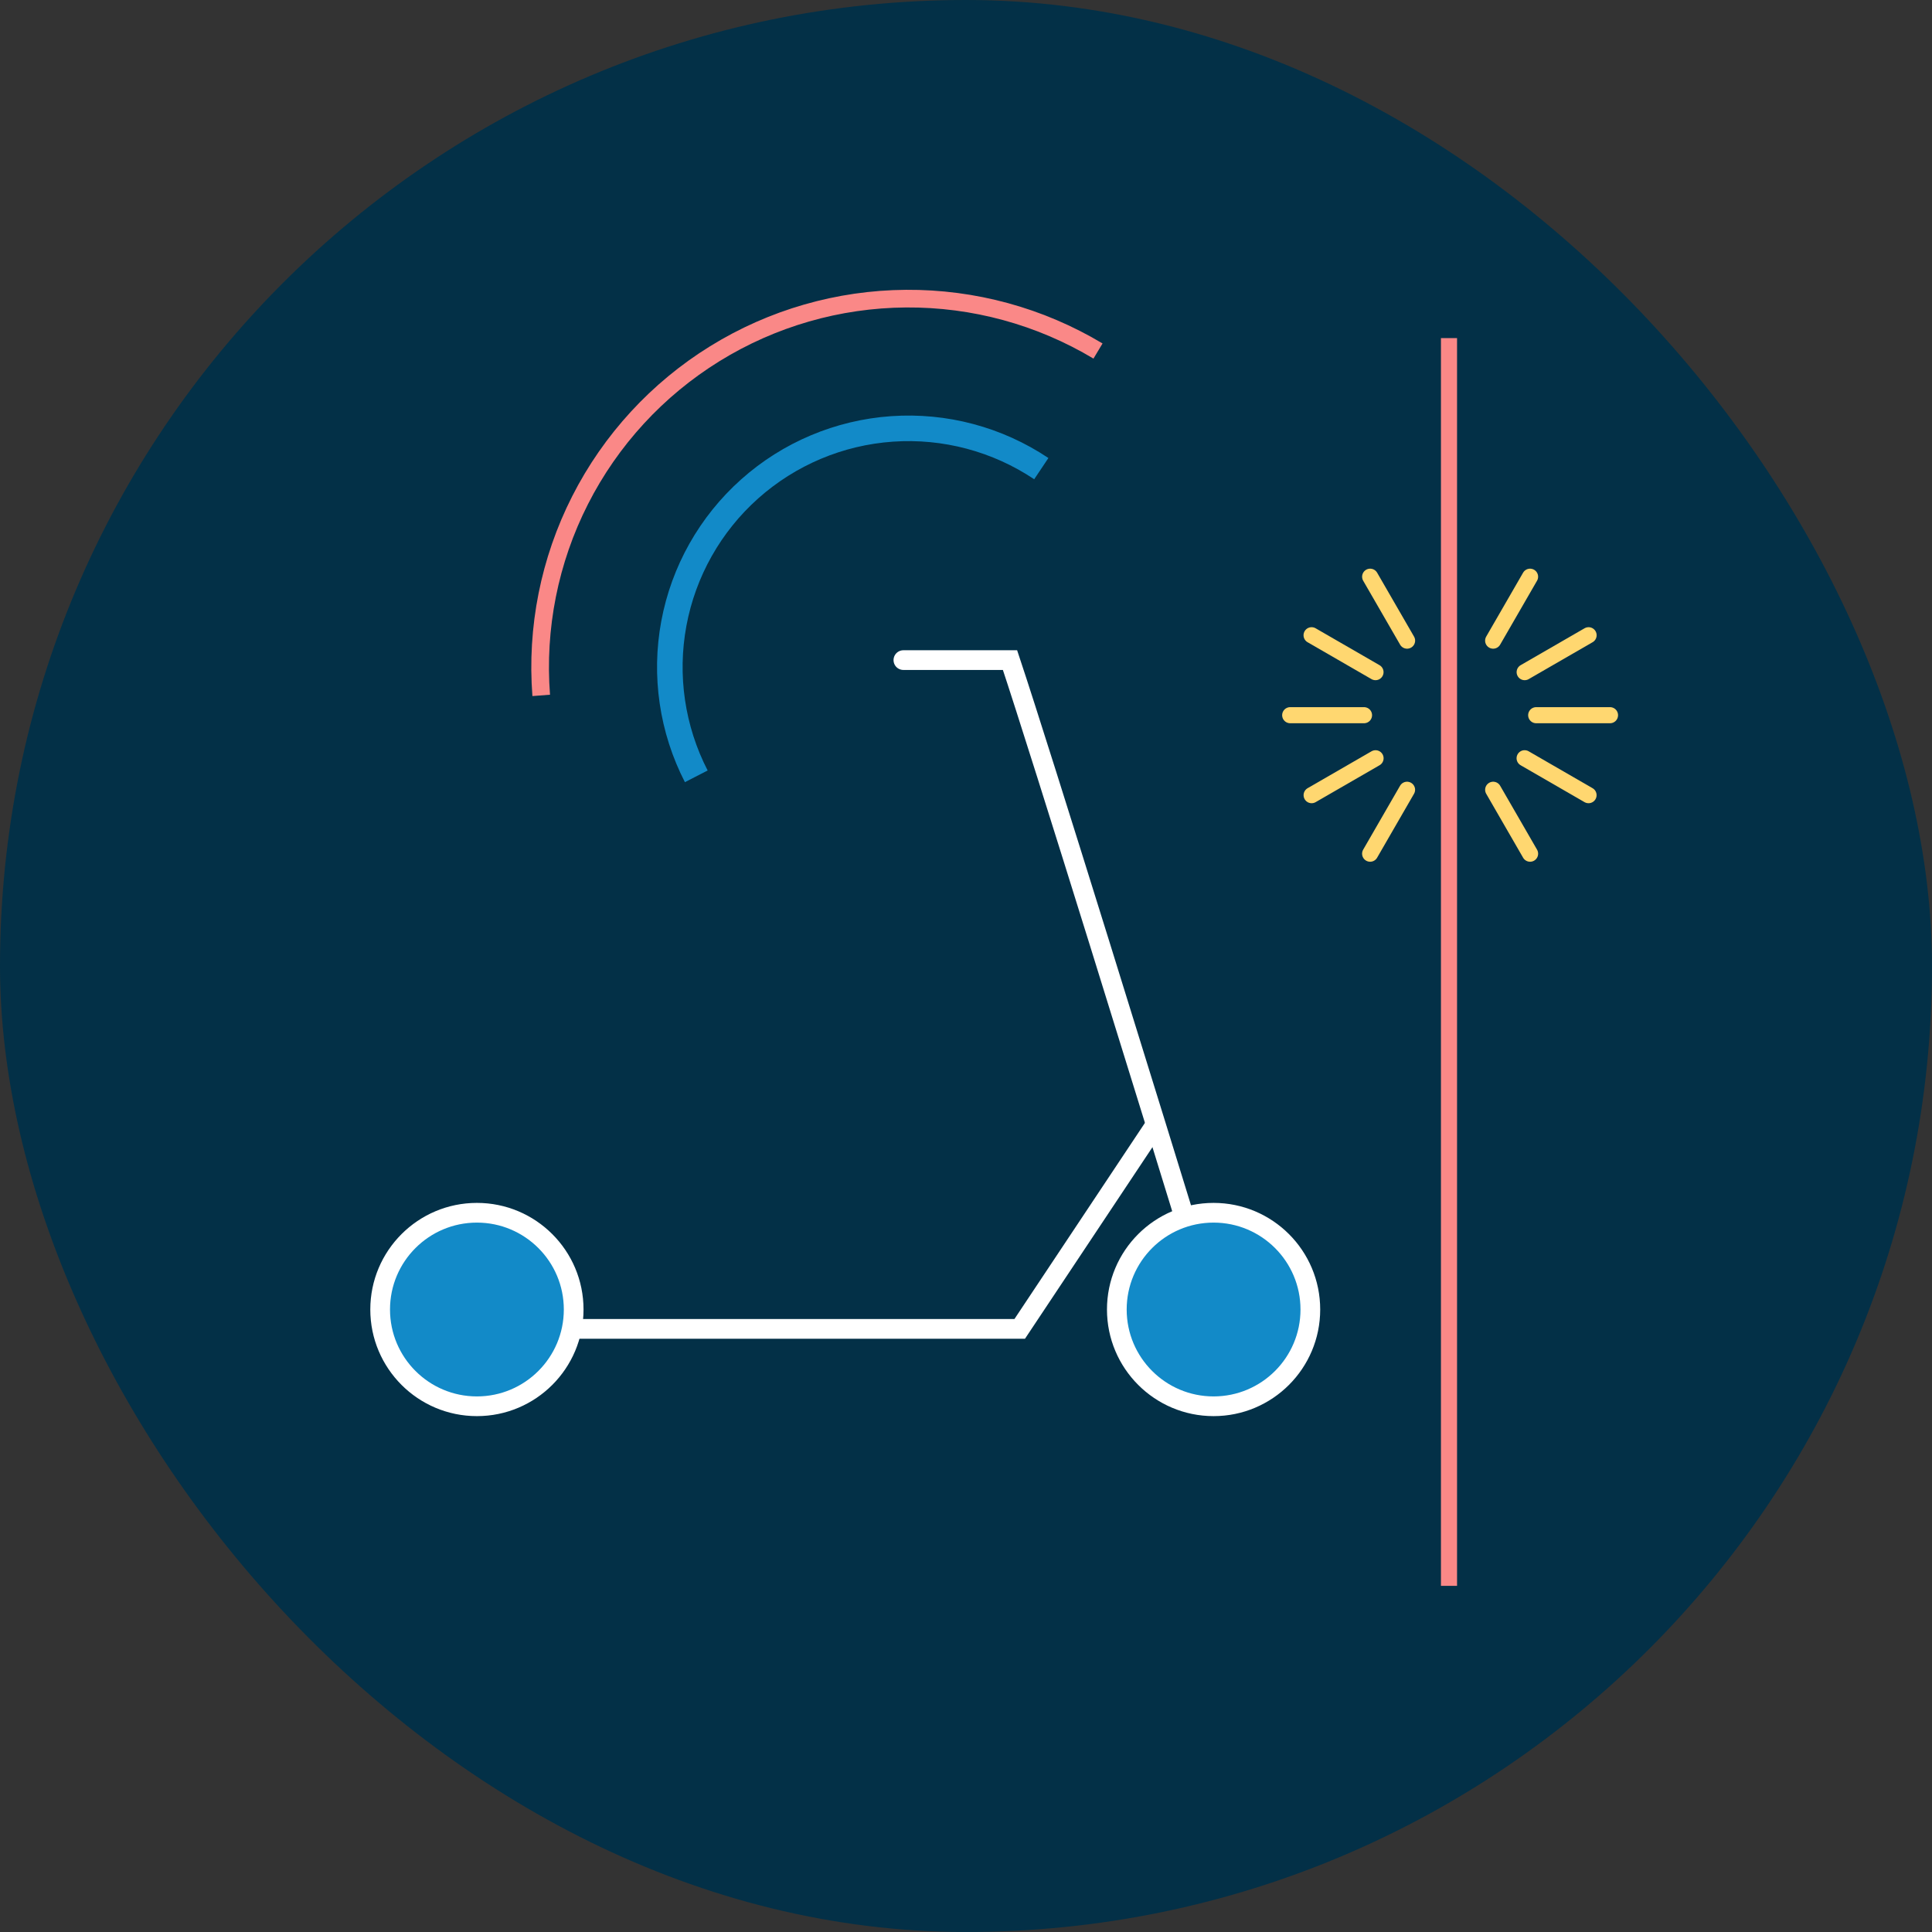 <svg xmlns="http://www.w3.org/2000/svg" width="120" height="120" viewBox="0 0 120 120" fill="none"><rect x="0" y="0" width="120" height="120" fill="#333333" stroke="none"/><rect width="120" height="120" rx="60" fill="#033047"></rect><path d="M33.234 82.54H63.336L71.674 70.008" stroke="white" stroke-width="1.224" stroke-linecap="round"></path><path d="M74.774 79.53C71.564 69.095 64.74 47.02 62.734 41C57.315 41 59.121 41 56.111 41" stroke="white" stroke-width="1.224" stroke-linecap="round"></path><circle cx="75.378" cy="81.336" r="6.01" fill="#128AC8" stroke="white" stroke-width="1.224"></circle><circle cx="29.622" cy="81.336" r="6.01" fill="#128AC8" stroke="white" stroke-width="1.224"></circle><path d="M90 21V98.5" stroke="#FA8887"></path><path d="M84.721 44.422H80.137" stroke="#FFD770" stroke-linecap="round"></path><path d="M100 44.422H95.416" stroke="#FFD770" stroke-linecap="round"></path><path d="M85.435 41.748L81.465 39.456" stroke="#FFD770" stroke-linecap="round"></path><path d="M98.667 49.389L94.697 47.096" stroke="#FFD770" stroke-linecap="round"></path><path d="M92.743 39.791L95.035 35.821" stroke="#FFD770" stroke-linecap="round"></path><path d="M85.102 53.024L87.394 49.054" stroke="#FFD770" stroke-linecap="round"></path><path d="M87.396 39.791L85.103 35.821" stroke="#FFD770" stroke-linecap="round"></path><path d="M95.036 53.024L92.744 49.054" stroke="#FFD770" stroke-linecap="round"></path><path d="M94.7 41.748L98.67 39.456" stroke="#FFD770" stroke-linecap="round"></path><path d="M81.468 49.389L85.438 47.097" stroke="#FFD770" stroke-linecap="round"></path><path d="M33.069 43.234C32.739 38.948 33.594 34.653 35.541 30.821C37.489 26.988 40.452 23.765 44.108 21.504C47.764 19.243 51.972 18.031 56.271 18.001C60.569 17.971 64.793 19.123 68.481 21.333L67.917 22.273C64.403 20.167 60.376 19.068 56.278 19.097C52.181 19.125 48.17 20.281 44.685 22.436C41.2 24.591 38.375 27.664 36.519 31.317C34.663 34.971 33.848 39.064 34.162 43.15L33.069 43.234Z" fill="#FA8887"></path><path d="M42.541 48.582C40.957 45.504 40.441 41.986 41.073 38.581C41.706 35.177 43.451 32.08 46.035 29.775C48.619 27.47 51.895 26.09 55.349 25.849C58.804 25.609 62.24 26.523 65.118 28.448L64.236 29.767C61.65 28.038 58.563 27.216 55.46 27.432C52.356 27.648 49.413 28.889 47.091 30.959C44.77 33.03 43.202 35.813 42.634 38.871C42.066 41.93 42.529 45.09 43.953 47.856L42.541 48.582Z" fill="#128AC8"></path></svg>